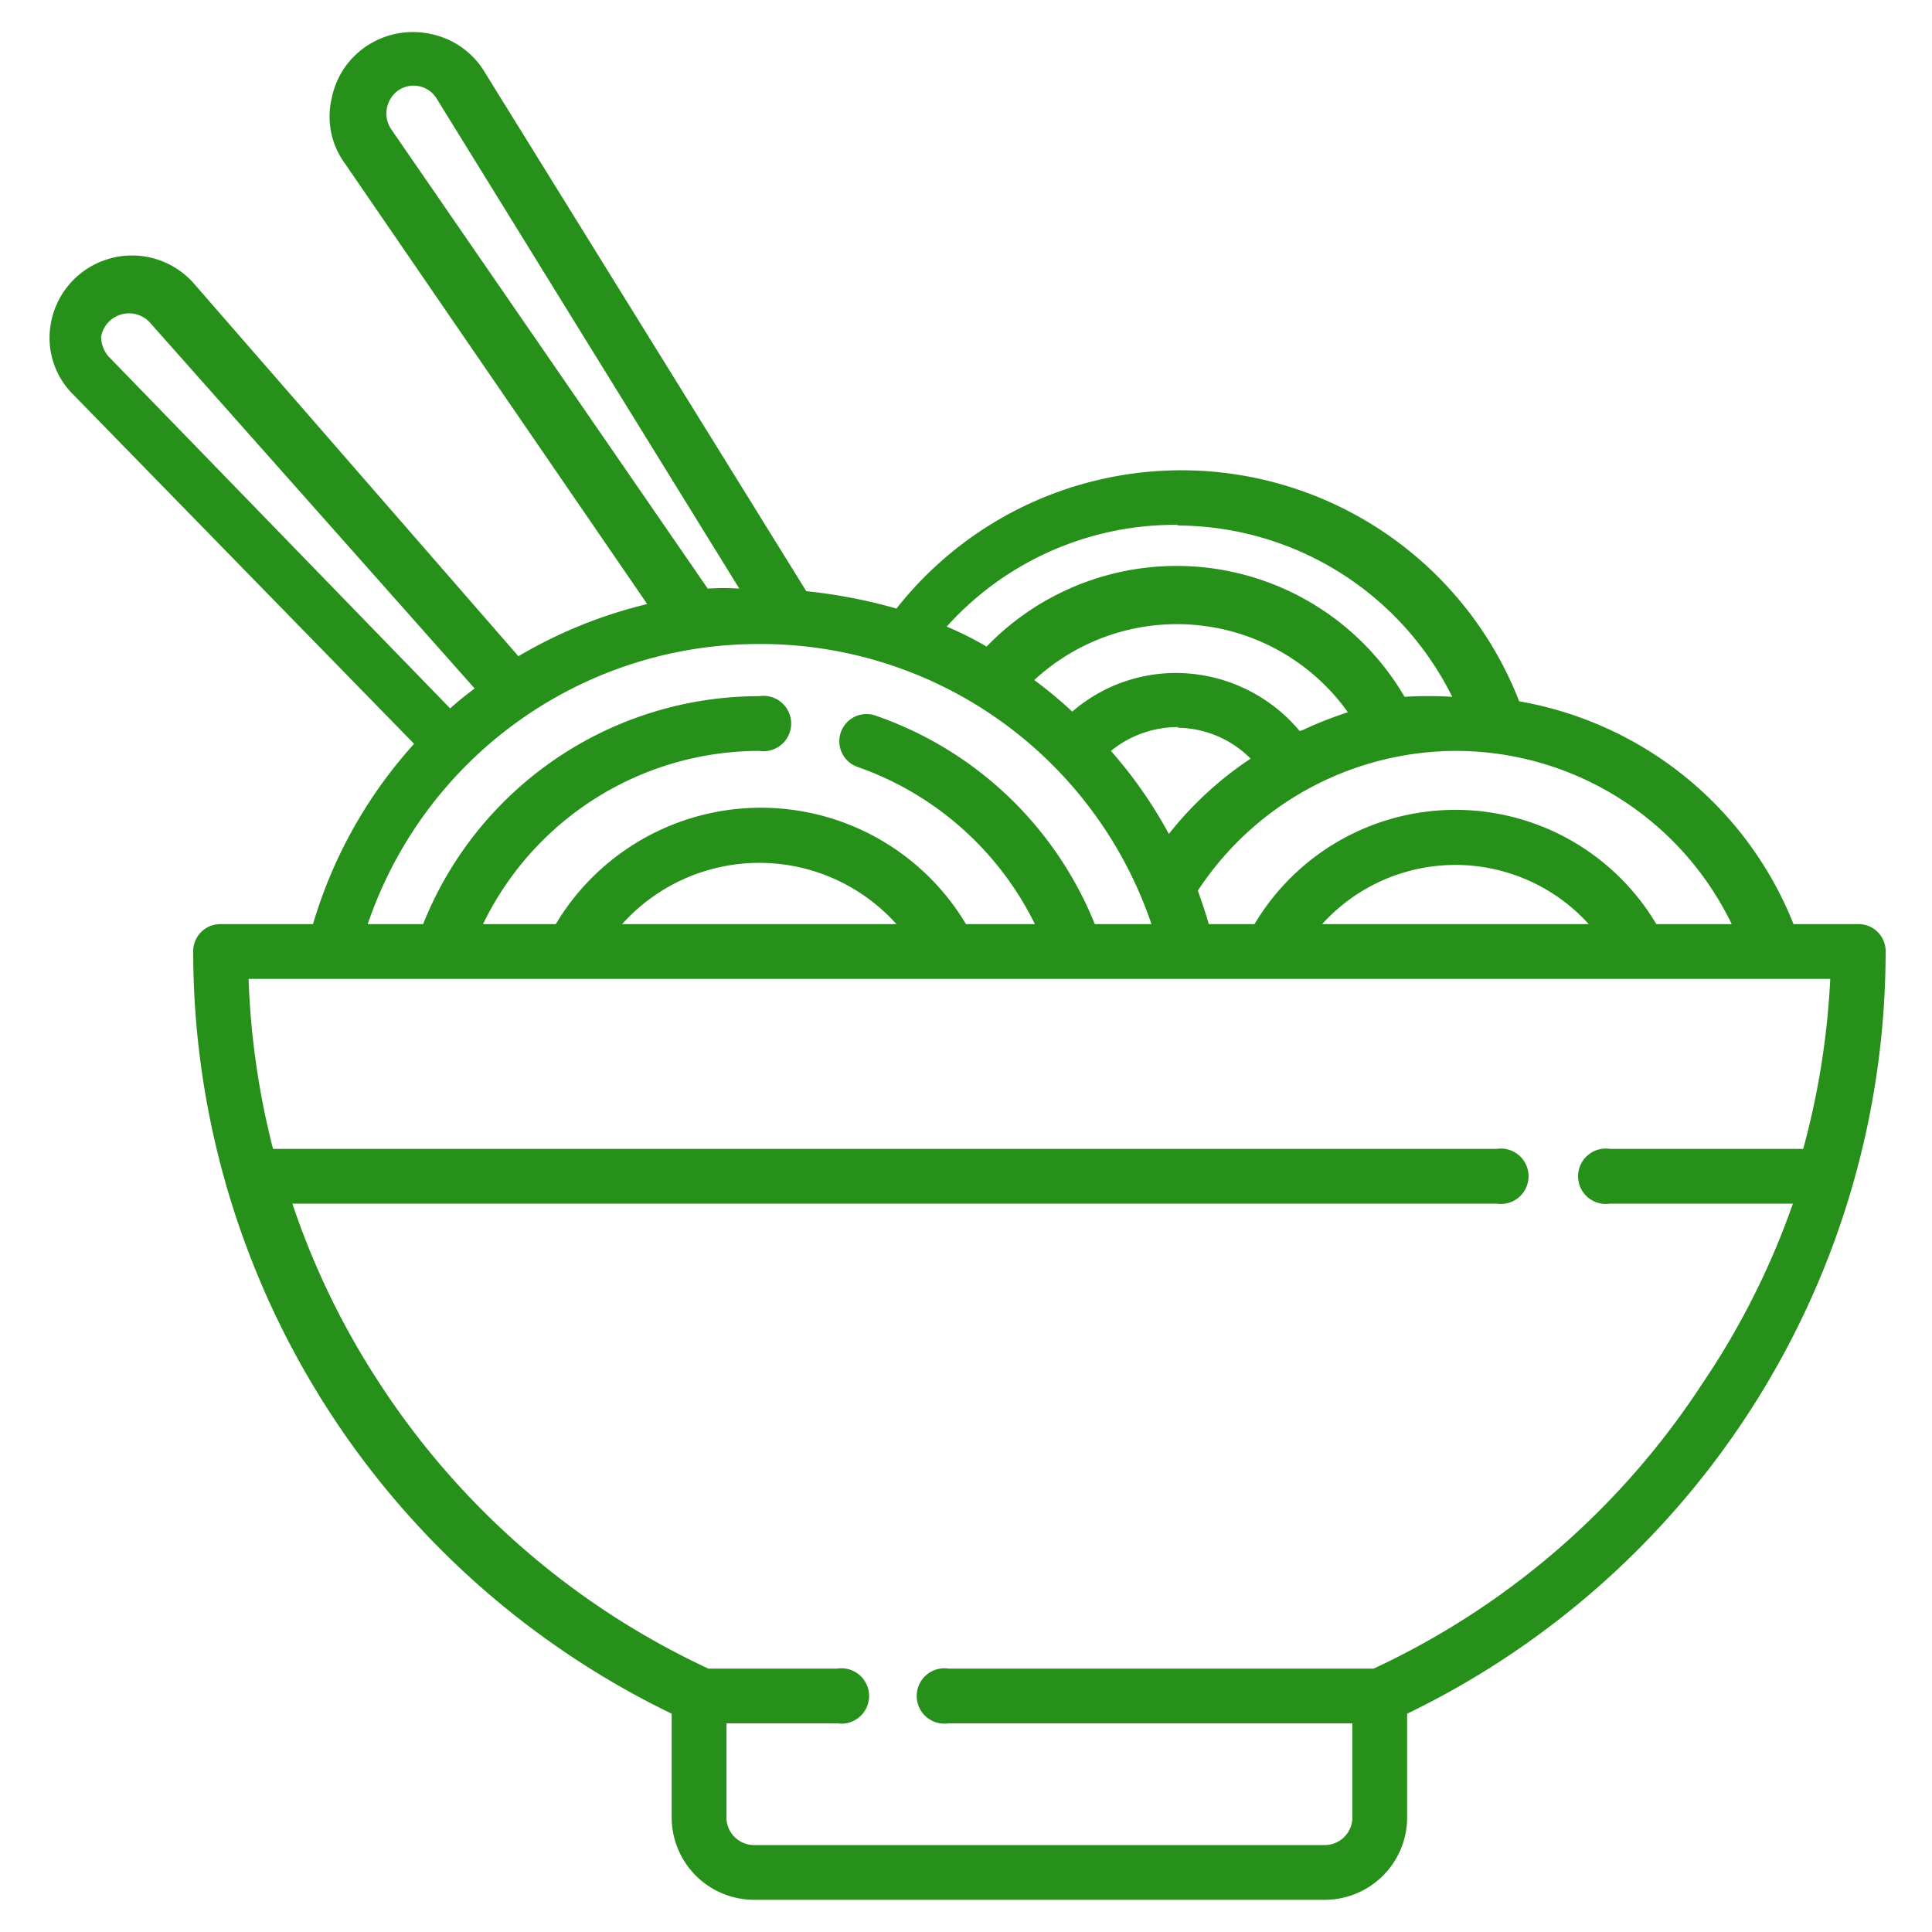 <?xml version="1.0" encoding="UTF-8"?>
<svg xmlns="http://www.w3.org/2000/svg" id="Layer_1" data-name="Layer 1" viewBox="0 0 30 30">
  <defs>
    <style>.cls-1{fill:#26901b;}</style>
  </defs>
  <path class="cls-1" d="M28.85,14.35h-1a5.62,5.62,0,0,0-4.26-3.46,5.63,5.63,0,0,0-9.67-1.44,8.06,8.06,0,0,0-1.4-.27l-5-8.07A1.27,1.27,0,0,0,6.7.53a1.3,1.3,0,0,0-1,.18,1.27,1.27,0,0,0-.55.82,1.23,1.23,0,0,0,.2,1l4.7,6.85a7.24,7.24,0,0,0-2,.81L3,4.39a1.28,1.28,0,0,0-2.23.82,1.24,1.24,0,0,0,.37.92l5.29,5.42a7.22,7.22,0,0,0-1.57,2.8H3.43a.42.42,0,0,0-.43.42,13.15,13.15,0,0,0,7.43,11.84v1.61a1.28,1.28,0,0,0,1.28,1.28h8.86a1.28,1.28,0,0,0,1.28-1.28V26.61a13.15,13.15,0,0,0,7.43-11.84A.42.42,0,0,0,28.85,14.35Zm-2,0H25.72a3.63,3.63,0,0,0-6.24,0h-.71c-.05-.18-.11-.35-.17-.52a4.81,4.81,0,0,1,4-2.17A4.76,4.76,0,0,1,26.89,14.35Zm-2.22,0H20.53a2.79,2.79,0,0,1,4.14,0Zm-4.45-3a2.51,2.51,0,0,0-1.91-.9,2.46,2.46,0,0,0-1.62.6,6.66,6.66,0,0,0-.59-.49,3.26,3.26,0,0,1,4.87.5A6.13,6.13,0,0,0,20.22,11.34Zm-1.91-.05a1.63,1.63,0,0,1,1.15.48,5.43,5.43,0,0,0-1.27,1.17,6.92,6.92,0,0,0-.9-1.29A1.65,1.65,0,0,1,18.31,11.29Zm0-3.14a4.78,4.78,0,0,1,4.28,2.66,6.13,6.13,0,0,0-.74,0,4.1,4.1,0,0,0-6.49-.78,5.12,5.12,0,0,0-.62-.31A4.77,4.77,0,0,1,18.31,8.15ZM6.07,2a.44.44,0,0,1,.12-.6.42.42,0,0,1,.59.13l4.7,7.61a3.91,3.91,0,0,0-.49,0ZM1.57,5.23A.44.44,0,0,1,2.32,5l5.05,5.69c-.13.1-.26.2-.38.31L1.69,5.54A.47.47,0,0,1,1.57,5.23ZM11.79,10a6.41,6.41,0,0,1,6.09,4.35H17a5.66,5.66,0,0,0-3.41-3.24.42.42,0,1,0-.27.8,4.86,4.86,0,0,1,2.75,2.44H15a3.71,3.71,0,0,0-6.37,0H7.5a4.77,4.77,0,0,1,4.29-2.69.43.43,0,1,0,0-.85,5.62,5.62,0,0,0-5.22,3.54H5.71A6.41,6.41,0,0,1,11.79,10Zm2.13,4.35H9.66a2.86,2.86,0,0,1,4.26,0Zm12.51,7.14a12.26,12.26,0,0,1-5.1,4.42h-6.6a.43.43,0,1,0,0,.85H21v1.46a.43.43,0,0,1-.43.43H11.71a.43.43,0,0,1-.43-.43V26.76H13a.43.43,0,1,0,0-.85H11a12.26,12.26,0,0,1-5.1-4.42,12.09,12.09,0,0,1-1.36-2.8H23.24a.43.43,0,1,0,0-.85h-19a12.27,12.27,0,0,1-.38-2.64H28.42A12.27,12.27,0,0,1,28,17.84H25a.43.43,0,1,0,0,.85h2.84A12.09,12.09,0,0,1,26.43,21.49Z"></path>
</svg>
